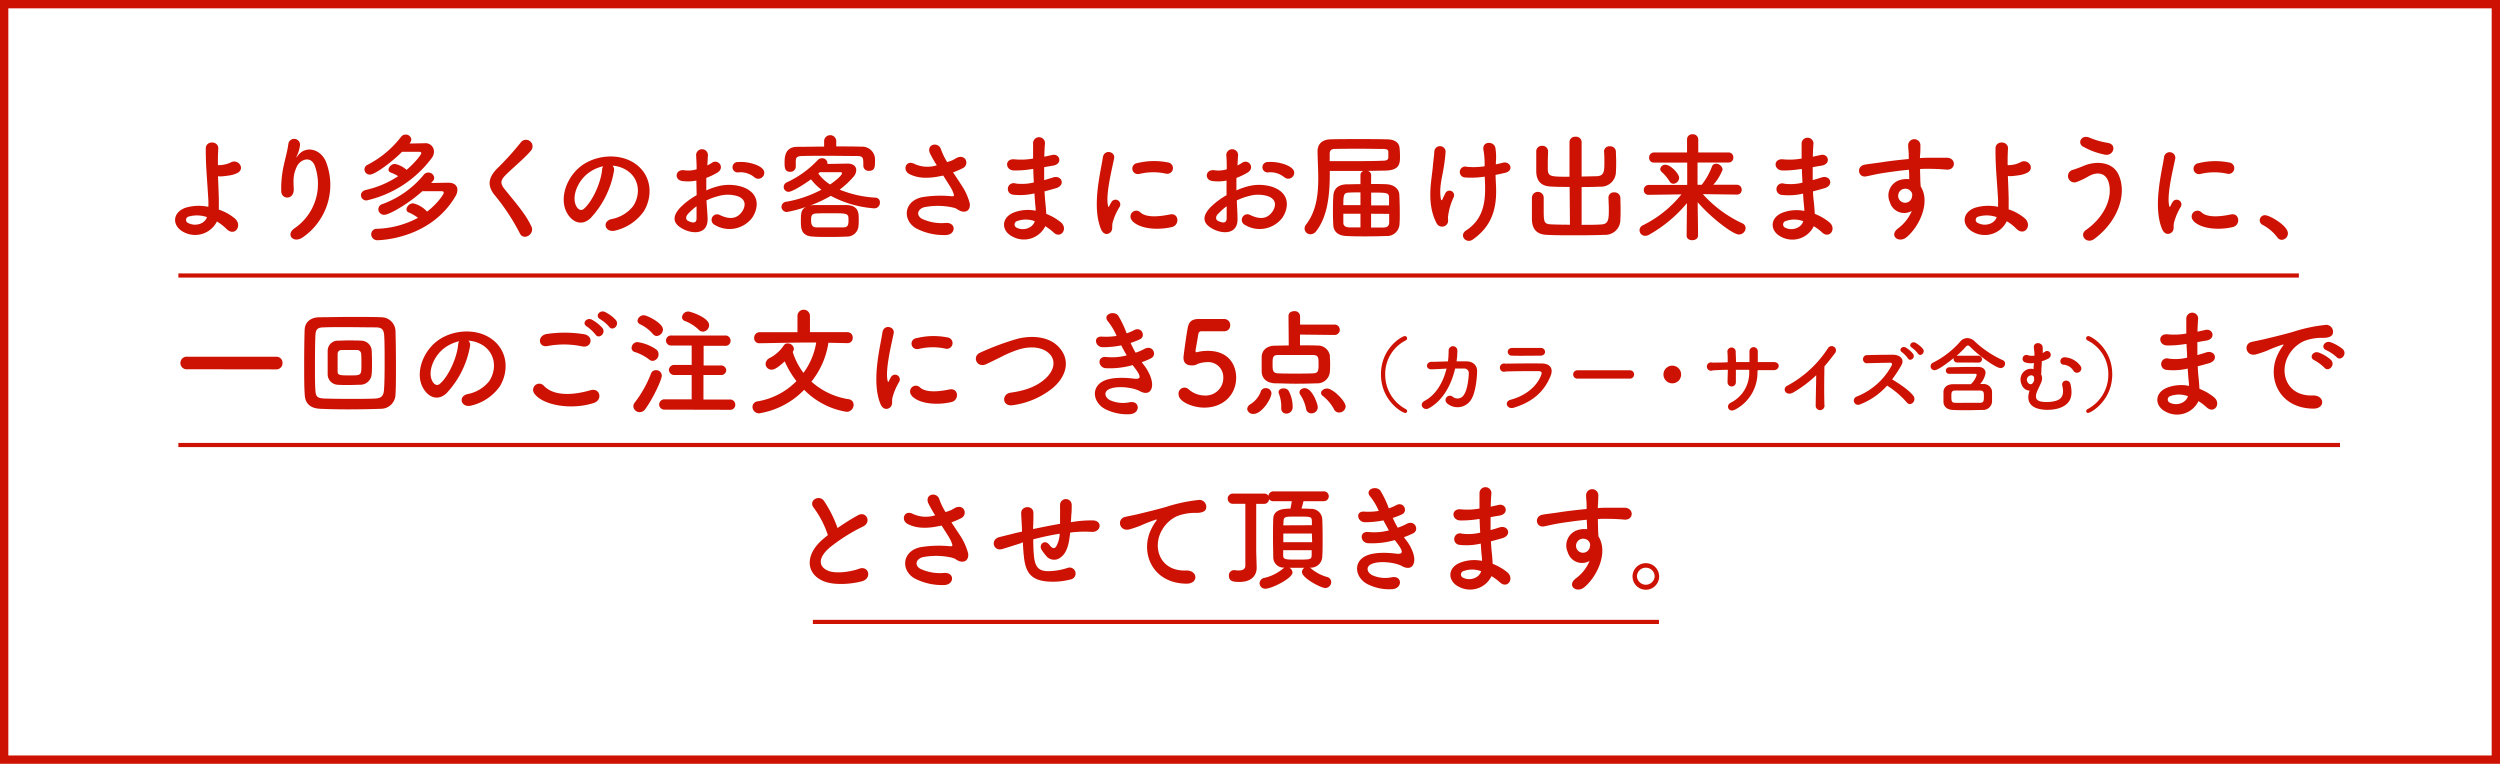 <svg xmlns="http://www.w3.org/2000/svg" width="600" height="183.31" viewBox="0 0 600 183.31"><g data-name="レイヤー 2"><path d="M44 55.66c-2.69-1.45-2.74-4.59.48-5.79a11.12 11.12 0 015.52-.23 16.1 16.1 0 000-1.73c-.33-5.6-.64-8.26-.61-12.27 0-2 3.08-1.84 3 0-.08 1.37-.11 2.66-.08 4 .36 0 .76 0 1-.06a6.25 6.25 0 002.04-.58c1.76-1 3.58 1.42 1.68 2.49a6.13 6.13 0 01-1.77.58c-.61.12-1.23.17-1.7.23a5.69 5.69 0 01-1.24 0c.06 1.57.14 3.3.2 5.35v2.66a11.74 11.74 0 013.81 2.1c2 1.7 0 4.56-2 2.51a11.37 11.37 0 00-2.27-1.76 5.85 5.85 0 01-8.06 2.5zM45.21 52a.81.81 0 000 1.54c1.52.81 3.87.33 4.46-1.43a7.25 7.25 0 00-4.46-.11zm25.55 2.74A12.9 12.9 0 0075.63 40c-.92-2.8-3.59-1.76-4.4 0s-.86 2.86-.73 5.3c.14 2.71-2.88 2.68-3 .67a25.09 25.09 0 01.65-6.47c.3-1.43.84-3.28 1.06-5a1.41 1.41 0 012.8.25 8.21 8.21 0 01-.73 2.6c-.36.76-.08.39.2 0 2-2.63 5.68-1.48 6.83 1.68a15.29 15.29 0 01-5.54 17.86c-2.32 1.71-4.37-.61-2.01-2.15zm27.54-20.3c1.26 0 2.64-.06 3.62-.06a2 2 0 012.23 2 2.5 2.5 0 01-.53 1.54A26.83 26.83 0 0188 48.1a1.28 1.28 0 01-1.37-1.26c0-.53.36-1.06 1.2-1.26a23.18 23.18 0 007.73-3.3 8.51 8.51 0 00-1.71-.84c-.45-.17-.62-.45-.62-.73a1.64 1.64 0 011.57-1.37 6.08 6.08 0 012.78 1.43c1.84-1.57 3.52-3.59 3.52-4 0-.17-.11-.33-.39-.33h-4.23c-2.1 2.16-6.41 5.46-7.7 5.46a1.28 1.28 0 01-1.31-1.26 1.25 1.25 0 01.75-1.09 24 24 0 008-6.66 1.38 1.38 0 011.12-.59 1.3 1.3 0 011.37 1.17 1.2 1.2 0 01-.25.71zm-6.07 17.11a1.38 1.38 0 01-1.43-1.35 1.3 1.3 0 01.92-1.2 23 23 0 009.94-7 1.42 1.42 0 011.12-.59 1.39 1.39 0 011.43 1.26 1.07 1.07 0 01-.31.76c-.14.17-.3.31-.44.48 1.42 0 3-.06 4.14-.06 1.48 0 2.18.76 2.18 1.71a3.07 3.07 0 01-.5 1.59c-6 10.19-18 10.5-18.65 10.5a1.44 1.44 0 01-1.54-1.43 1.32 1.32 0 011.43-1.31 22.38 22.38 0 009.8-2.63A10.22 10.22 0 0098.13 51a.79.79 0 01-.58-.75 1.68 1.68 0 011.57-1.46 6.47 6.47 0 013.38 2c2.33-1.77 4-4.12 4-4.51a.4.4 0 00-.45-.39h-4.7c-3.27 2.97-7.89 5.66-9.12 5.66zm32.56 4.5a51.19 51.19 0 00-5.93-9.05c-1.85-2.16-1.85-4.15.33-6.42a70.61 70.61 0 005.74-6.32 1.57 1.57 0 112.49 1.9c-1.4 1.71-4.37 4.14-6.1 5.88-1.2 1.2-1.26 2-.34 3.19 2.8 3.5 5.18 6.13 6.56 9.13.86 1.83-1.85 3.49-2.75 1.69zm22.56-15a22.06 22.06 0 01-5.65 11.34c-2.16 2-4.51.89-5.74-1.51-1.77-3.48.11-8.68 3.86-11.29 3.45-2.38 8.57-2.77 12.1-.64 4.34 2.6 5 7.75 2.6 11.76a11.72 11.72 0 01-6.83 4.62c-2.47.64-3.33-2.19-.92-2.75a8.66 8.66 0 005.2-3.13c2-3.14 1.24-6.81-1.54-8.57a7.19 7.19 0 00-3.43-1.12 1.38 1.38 0 01.35 1.29zm-6.21.53c-2.61 2-4 5.74-2.83 7.89.42.82 1.15 1.24 1.85.62 2.1-1.85 4.06-6.3 4.34-9.32a2 2 0 01.25-.87 9.26 9.26 0 00-3.61 1.68zm28.68 10.67c.22 4-3.36 3.94-5.66 2.83-3.33-1.63-2.41-3.62-.92-5.24a18 18 0 013.95-3c0-1.17-.06-2.38-.06-3.5a10.62 10.62 0 01-3.36.11c-2.07-.25-1.74-3 .59-2.57a7 7 0 002.83-.25c0-1.32-.06-2.22-.12-3.28a1.42 1.42 0 112.83 0c-.05.62-.08 1.51-.14 2.35a7.85 7.85 0 001.12-.64c1.51-1 3.22 1.2 1.26 2.38a16.69 16.69 0 01-2.63 1.26v3a16.08 16.08 0 012.35-.87 10.7 10.7 0 016.22 0c4.62 1.59 3.86 5.37 2.43 7.45a6.84 6.84 0 01-9 1.68 1.33 1.33 0 111.2-2.38c2.18 1.06 4 1.09 5.32-.7.67-.9 1.46-2.89-1-3.79a7.91 7.91 0 00-4.54-.05 14.8 14.8 0 00-2.94 1.06c.1 1.49.21 2.9.27 4.15zm-4.71-.9c-.58.65-.58 1.37.06 1.68 1.2.59 2 .51 2-.59V49.5a14.29 14.29 0 00-2.06 1.85zM181 42.5a5.25 5.25 0 00-3.7-1.14 1.25 1.25 0 11-.14-2.47c2-.17 4.82.53 5.83 1.6a1.36 1.36 0 010 2 1.41 1.41 0 01-1.99.01zm13.32 6.86a4 4 0 011-.14h7.95c2.83.12 2.83 2 2.83 3.42 0 .53 0 1-.06 1.57a2.74 2.74 0 01-2.83 2.57c-1.23.06-2.63.09-3.95.09-1.51 0-3 0-4.14-.09-2.74-.11-2.91-1.85-2.91-3.55 0-2 0-2.94 1.26-3.59a28 28 0 01-4.62 1.24 1.28 1.28 0 01-1.29-1.26 1.25 1.25 0 011.2-1.21 28.18 28.18 0 008.38-2.88 13.7 13.7 0 01-2.5-2.49c-1.93 1.4-4.56 3-5.37 3a1.17 1.17 0 01-1.18-1.18 1.21 1.21 0 01.73-1.09 23.82 23.82 0 007.45-5.37 1.42 1.42 0 011-.42 1.24 1.24 0 011.31 1.12.74.74 0 010 .25l4.79-.09c1.46 0 2.13.7 2.13 1.57a2.5 2.5 0 01-.64 1.57 21.17 21.17 0 01-3.34 3.11 26.47 26.47 0 008.66 1.93 1.09 1.09 0 011 1.18 1.33 1.33 0 01-1.4 1.38 26 26 0 01-10.39-3 30.39 30.39 0 01-5.07 2.36zm6.38-14.22c2 0 4 0 6 .06A3.1 3.1 0 01210 38v1c0 1.12-.14 2-1.43 2a1.25 1.25 0 01-1.37-1.18v-.05c0-1.93 0-2.3-1.51-2.33-2.24 0-4.79-.05-7.31-.05-2 0-4.06 0-5.77.05-1.51 0-1.59.51-1.62 1.24V40a1.27 1.27 0 01-1.35 1.23c-1.31 0-1.34-1-1.34-2.24s.08-3.73 3-3.75c2.18 0 4.34-.06 6.49-.06v-1.4a1.46 1.46 0 012.91 0zm2.94 17.75c0-1.71-.08-1.71-4.5-1.71-1.15 0-2.27 0-3.28.06s-1.2.45-1.2 1.65.39 1.65 1.23 1.68 2.07 0 3.19 0h3.36c1.06 0 1.2-.64 1.2-1.68zm-1.56-11.31c0-.17-.17-.25-.34-.25h-4.98c-.12.11-.26.19-.37.3a9.92 9.92 0 002.83 2.64c1.23-.81 2.86-2.19 2.86-2.69zm28.6 2.74a14.48 14.48 0 012.07 4.51c.22 2-1.43 2.47-2.88 1.46a3.36 3.36 0 00-1.15-.48 17 17 0 00-6.92-.08c-1.57.47-2 1.9-.56 2.77a11.12 11.12 0 005.8 1c2.57-.11 2.41 3-.25 2.91a14.2 14.2 0 01-7-1.65c-3.28-2-2.89-6.55 1.59-7.45a27.33 27.33 0 017.11-.2c.42 0 .54-.11.42-.47a6.58 6.58 0 00-.7-1.57c-.5-.87-1.17-1.88-1.84-2.94a4.32 4.32 0 01-.54.11c-3.22.7-5.65.53-7.58-.47-1.74-.9-.87-3.45 1.14-2.47a7.4 7.4 0 005.44.37 28.14 28.14 0 01-1.63-2.86c-1-2.27 2.1-2.91 2.66-.9a16.08 16.08 0 001.46 3l1.2-.42a8.81 8.81 0 001-.56c2.27-1.15 3.25 1.57 1.54 2.44a22.07 22.07 0 01-2.33 1c.69 1.02 1.36 2.03 1.95 2.95zm17.04-3.75a24.51 24.51 0 01-4.4.34c-2.15-.06-2.26-3 .28-2.66a16.13 16.13 0 004.34-.2v-3.69a1.43 1.43 0 012.86 0c-.09 1-.14 2.13-.17 3.25l1.91-.42c1.84-.42 2.6 2.18.16 2.57-.75.11-1.45.25-2.1.36v3.11c.67-.19 1.37-.39 2.13-.64 2.07-.67 3.14 1.9.64 2.6-1 .28-1.87.54-2.69.73.06 1 .12 1.82.2 2.63s.17 1.77.22 2.78a12.89 12.89 0 013.48 2c1.87 1.54 0 4.09-1.71 2.47a12.84 12.84 0 00-2-1.51 5.71 5.71 0 01-7.87 2.49c-2.66-1.31-2.83-4.45.22-5.74a9.52 9.52 0 015.35-.47c0-.59-.09-1.18-.14-1.82s-.11-1.46-.17-2.33a15.15 15.15 0 01-5.1.31 1.39 1.39 0 11.59-2.69 11.88 11.88 0 004.37-.25c-.06-1.06-.11-2.15-.14-3.25zm-3.61 12.49a.85.85 0 00-.09 1.6c1.71.84 3.9 0 4.32-1.57a6.09 6.09 0 00-4.23-.03zm20.1 1.87c-2.24-5.51 0-13.8.47-17.13.31-2.07 3-1.46 2.72.17-.45 2.27-2.13 8.85-1.46 11.45.09.36.2.28.31 0s.37-.7.48-.9a1.12 1.12 0 012 1.09 13.75 13.75 0 00-1.73 3.95c-.17.76.16 1.63-.54 2.24s-1.69.51-2.25-.87zm7.5-2a1.39 1.39 0 012-1.94c1.51 1.38 4.87.93 7.06.48s2.4 2.49.56 3c-3.01.75-7.6.66-9.62-1.47zm1.6-11.17a1.32 1.32 0 11-.39-2.61 16.92 16.92 0 017.36-.17 1.37 1.37 0 11-.48 2.69 14.14 14.14 0 00-6.49.11zM297 52.25c.23 4-3.36 3.94-5.65 2.83-3.34-1.63-2.41-3.62-.93-5.24a18.22 18.22 0 013.95-3v-3.5a10.67 10.67 0 01-3.37.11c-2.07-.25-1.73-3 .59-2.57a7 7 0 002.83-.25c0-1.32 0-2.22-.11-3.28a1.42 1.42 0 112.83 0c-.06.62-.09 1.51-.14 2.35a8.44 8.44 0 001.12-.64c1.51-1 3.22 1.2 1.26 2.38a16.79 16.79 0 01-2.64 1.26v3a16.19 16.19 0 012.36-.87 10.67 10.67 0 016.21 0c4.62 1.59 3.87 5.37 2.44 7.45a6.85 6.85 0 01-9 1.68 1.34 1.34 0 111.25-2.38c2.18 1.06 4 1.09 5.32-.7.67-.9 1.45-2.89-1-3.79a7.92 7.92 0 00-4.54-.05 14.37 14.37 0 00-2.94 1.06c.03 1.49.16 2.9.16 4.15zm-4.7-.9c-.59.65-.59 1.37.05 1.68 1.21.59 2 .51 2.05-.59V49.5a14.29 14.29 0 00-2.07 1.85zm15.88-8.85a5.25 5.25 0 00-3.7-1.14 1.25 1.25 0 11-.14-2.47c2-.17 4.82.53 5.82 1.6a1.34 1.34 0 010 2 1.4 1.4 0 01-1.95.01zm20.88 1.66c1.23 0 2.47 0 3.61.05 2 .09 3.11 1.21 3.17 2.52s.11 2.91.11 4.4c0 .95 0 1.87-.08 2.83a3 3 0 01-3.2 2.68c-1.68.06-3.27.09-4.84.09s-3.11 0-4.71-.09c-2.07-.08-3.07-1.14-3.13-2.66-.06-1-.08-2.07-.08-3.16 0-1.37 0-2.77.11-4s.84-2.49 3.1-2.58c1.07 0 2.22-.05 3.39-.05v-2.11a1.05 1.05 0 01.73-1.06h-8.09v.48c0 5.15-.48 10.41-3.28 14a1.72 1.72 0 01-1.34.72 1.39 1.39 0 01-1.43-1.34 1.51 1.51 0 01.37-1c2.43-3.19 2.91-7.06 2.91-11.12 0-2.1-.14-4.23-.17-6.38v-.06c0-1.65 1-2.83 3.11-2.88 1.76-.06 4.23-.06 6.69-.06s5 0 6.8.06c2.44 0 3 1.23 3.08 2a19.27 19.27 0 01.11 2.16c0 1.68-.11 3.25-3.47 3.34l-4.26.08a1.08 1.08 0 01.81 1.06zm-9.94-5.49h4.76c3.19 0 6.22 0 8.32-.12.67 0 .95-.33 1-.67v-1.4c0-.53-.39-.7-1-.73-1.54 0-3.47-.05-5.43-.05-2.38 0-4.76 0-6.44.05-.78 0-1.2.34-1.2 1.1zm7.39 7.5c-.95 0-1.87 0-2.74.06-1.29 0-1.37.59-1.37 3h4.11zm0 5.13h-4.11v2.15c0 .75.53 1.09 1.4 1.12s1.76 0 2.71 0zm2.55 0v3.3h3c.78 0 1.32-.33 1.34-1.15s0-1.42 0-2.12zm4.31-2v-1.9c-.06-1.15-.42-1.18-4.29-1.18v3.08zm11.43 4.32c-2.52-4.84-1.23-10.16-.92-13.61.13-1.59.3-2.49.36-3.69a1.36 1.36 0 012.71 0 37.67 37.67 0 01-.44 3.75c-.34 2.35-1.15 4.76-.73 7.54.08.47.25.67.47.08.14-.34.45-.9.59-1.23a1.11 1.11 0 112.07.81 15 15 0 00-1.4 4.9c0 .31.17 1.12-.22 1.62a1.48 1.48 0 01-2.49-.17zM359 39.45c.61-.14 1.17-.25 1.65-.39 1.79-.51 2.88 1.93.5 2.44-.73.16-1.45.33-2.21.47 0 .81.06 1.65.11 2.77.25 5.6-1.2 9.66-5.57 12.74-1.62 1.15-3.39-1-1.65-2.15 3.58-2.33 4.7-5.74 4.59-10.53 0-.87-.06-1.65-.08-2.41a20.55 20.55 0 01-4.71.2 1.31 1.31 0 11.45-2.55 17.26 17.26 0 004.23-.14v-.73a17.67 17.67 0 00-.31-3.3c-.22-2.07 2.55-2 2.88-.42a13.13 13.13 0 01.14 3.33zm17.71 5.41c-1.57 0-3.11 0-4.46-.09-2.29-.08-3.49-1.23-3.55-3.58v-4.9a1.31 1.31 0 011.4-1.29 1.33 1.33 0 011.43 1.26v.06c0 .81-.06 1.71-.06 2.57v1.65c.05 1.85.59 1.88 5.21 1.88v-8.37a1.31 1.31 0 011.43-1.23 1.33 1.33 0 011.48 1.18v8.37l3.62-.08c1.76-.06 1.84-1.15 1.84-3.25 0-.92 0-1.88-.08-2.69a1.26 1.26 0 011.37-1.24 1.36 1.36 0 011.48 1.29c0 .7.06 1.51.06 2.33s0 1.65-.06 2.43a3.59 3.59 0 01-3.8 3.64c-1.4.06-2.92.09-4.43.09v9.07c1.74 0 3.42 0 4.68-.09 1.65-.08 1.85-1 1.85-3.38 0-1.07-.06-2.19-.09-3v-.09a1.26 1.26 0 011.38-1.23 1.37 1.37 0 011.48 1.29c0 .7.05 1.62.05 2.55s0 1.87-.05 2.66a3.62 3.62 0 01-3.81 3.69c-1.93.09-4.53.11-7.08.11s-5 0-6.78-.11c-2.3-.08-3.5-1.28-3.56-3.64v-5.34a1.42 1.42 0 012.83-.06v2.91c0 2.89 0 3.53 1.71 3.61 1.26.06 2.88.09 4.59.09zm40.14 1.84l-8.17-.11a29.4 29.4 0 009.46 7 1.27 1.27 0 01.81 1.18 1.62 1.62 0 01-1.62 1.51c-1.4 0-6.69-4-9.88-7.75 0 2.66.08 5.32.08 8 0 .76-.7 1.12-1.4 1.12s-1.34-.36-1.34-1.09l.08-7.81a32.59 32.59 0 01-9.05 7.56 1.77 1.77 0 01-.92.28 1.32 1.32 0 01-.56-2.55 27.48 27.48 0 009.21-7.39l-7.86.11a1.11 1.11 0 01-1.18-1.15 1.19 1.19 0 011.21-1.23h9.21v-5.35H397a1.13 1.13 0 01-1.21-1.17 1.19 1.19 0 011.21-1.27h7.89v-3.16a1.22 1.22 0 011.32-1.2 1.25 1.25 0 011.37 1.2v3.16H415a1.15 1.15 0 011 1.21 1.12 1.12 0 01-1.15 1.2h-7.44v5.35h1a16.26 16.26 0 002.45-4.35 1 1 0 011-.7 1.61 1.61 0 011.57 1.37 11.22 11.22 0 01-2.24 3.67h5.68a1.15 1.15 0 011.13 1.19 1.09 1.09 0 01-1.12 1.17zm-16.18-3.22a10.63 10.63 0 00-1.79-2.15 1 1 0 01-.42-.79 1.2 1.2 0 011.26-1c1.2 0 3.27 2.13 3.27 3.13a1.46 1.46 0 01-1.37 1.43 1.11 1.11 0 01-.95-.62zm31.49-2.91a24.33 24.33 0 01-4.39.34c-2.16-.06-2.27-3 .28-2.66a16.14 16.14 0 004.34-.2v-3.69a1.43 1.43 0 012.85 0c-.08 1-.14 2.13-.16 3.25l1.9-.42c1.85-.42 2.6 2.18.17 2.57-.76.11-1.46.25-2.1.36v3.11c.67-.19 1.37-.39 2.12-.64 2.08-.67 3.14 1.9.65 2.6-1 .28-1.88.54-2.69.73 0 1 .11 1.82.2 2.63s.16 1.77.22 2.78a13 13 0 013.47 2c1.88 1.54.06 4.09-1.71 2.47a12 12 0 00-2-1.51 5.71 5.71 0 01-7.84 2.54c-2.66-1.31-2.83-4.45.22-5.74a9.52 9.52 0 015.35-.47c0-.59-.08-1.18-.14-1.82s-.11-1.46-.17-2.33a15.09 15.09 0 01-5.09.31 1.39 1.39 0 11.58-2.69 11.88 11.88 0 004.37-.25c-.05-1.06-.11-2.15-.14-3.25zm-3.61 12.49a.85.85 0 00-.08 1.6c1.71.84 3.89 0 4.31-1.57a6.09 6.09 0 00-4.23-.03zm25.02-4.54a3.86 3.86 0 012.24-5.26 5.58 5.58 0 012.4-.25c0-.62 0-1.46-.08-2.27-2.35.22-4.67.56-6.13.78-2 .31-3.33.68-4.17.82-1.88.33-2.44-2.47-.23-2.83 1.12-.2 2.94-.39 4.12-.59 1.4-.22 3.92-.53 6.38-.76v-.5c0-1.74-.14-1.85-.14-2.74a1.47 1.47 0 012.94-.09c0 .65 0 1.93-.11 2.69v.42c.81-.06 1.54-.08 2.16-.08h4.26c2.35 0 2.24 3 0 2.85-2-.17-2.66-.17-4.4-.2-.65 0-1.32 0-2 .06 0 .9.06 1.77.06 2.58 0 .39.06 1 .09 1.59 2.49 3.92-.48 9.86-3.45 12.24-1.88 1.48-4.31-.51-1.88-2.24a10 10 0 003.2-4.12 3.57 3.57 0 01-5.26-2.1zm4.7-2.94a1.84 1.84 0 00-1.79-.11 1.72 1.72 0 00-.81 2.13 1.67 1.67 0 003.22-.48 1.27 1.27 0 00-.17-1.06 3.41 3.41 0 00-.45-.48zm15.23 10.08c-2.69-1.45-2.75-4.59.47-5.79a11.12 11.12 0 015.57-.23v-1.73c-.34-5.6-.65-8.26-.62-12.27 0-2 3.08-1.84 3 0-.08 1.37-.11 2.66-.08 4a10.23 10.23 0 001-.06 6.17 6.17 0 002.07-.64c1.77-1 3.59 1.42 1.68 2.49a6.07 6.07 0 01-1.76.58c-.62.12-1.23.17-1.71.23a5.58 5.58 0 01-1.23 0c.06 1.57.14 3.3.19 5.35v2.66a11.64 11.64 0 013.81 2.1c2 1.7 0 4.56-2 2.51a11.09 11.09 0 00-2.27-1.76 5.84 5.84 0 01-8.12 2.56zm1.26-3.66a.8.8 0 000 1.54c1.51.81 3.86.33 4.45-1.43a7.22 7.22 0 00-4.45-.11zm25.82 3.24c5-3.52 6.56-8.48 5.41-11.73-.78-2.18-2.89-2.29-4.82-1.15a17.19 17.19 0 01-2.71 1.29 1.53 1.53 0 11-.87-2.91c.73-.25 1.62-.56 2.41-.9 2.85-1.26 7-1.14 8.45 2.08 2.16 4.67-.22 11.31-5.82 15.42-1.85 1.38-3.7-.92-2.05-2.1zm-.58-20c-1.6-.89-.42-3.08 1.54-2.18a18.77 18.77 0 004.34 1.23c2.29.39 1.37 3.22-.7 2.83a17.4 17.4 0 01-5.18-1.9zm18.88 19.69c-2.24-5.51 0-13.8.48-17.13a1.36 1.36 0 112.72.17c-.45 2.27-2.13 8.85-1.46 11.45.09.36.2.28.31 0s.36-.7.47-.9a1.13 1.13 0 012 1.09 14.17 14.17 0 00-1.66 3.92c-.17.76.17 1.63-.53 2.24s-1.76.54-2.33-.84zm7.51-2a1.39 1.39 0 012-1.94c1.51 1.38 4.87.93 7 .48s2.41 2.49.56 3c-2.95.75-7.55.66-9.56-1.47zM528 41.78a1.32 1.32 0 11-.39-2.61A17 17 0 01535 39a1.37 1.37 0 11-.48 2.69 14.18 14.18 0 00-6.52.09zm18.53 15.14a10.77 10.77 0 00-3.45-2.92 1.26 1.26 0 01-.75-1.12 1.24 1.24 0 011.31-1.23c1 0 5.46 2.46 5.46 4.37a1.55 1.55 0 01-1.51 1.54 1.28 1.28 0 01-1.06-.64zM45.06 88.62a1.52 1.52 0 110-3h21.25a1.43 1.43 0 011.49 1.49 1.46 1.46 0 01-1.49 1.54zm46.38 9.49c-2.16.08-5.15.14-8 .14-2.46 0-4.84-.06-6.58-.14-2.43-.11-3.64-1.31-3.72-3.39-.14-1.59-.14-4.53-.14-7.53s.05-6.13.11-8 1.4-3 3.5-3.05c1.79 0 4.84-.08 7.84-.08 2.69 0 5.35 0 7.06.08a3.42 3.42 0 013.41 3.28c.06 2 .11 5.37.11 8.54 0 2.63 0 5.12-.11 6.69a3.5 3.5 0 01-3.48 3.46zm.87-11c0-2.58 0-5.18-.11-6.64s-.62-1.87-2-1.9c-2.1 0-4.9-.06-7.42-.06-2.08 0-4 0-5 .06-1.6 0-2 .47-2.08 1.9s-.11 4.4-.11 7.28c0 2.36 0 4.65.11 6 .09 1.59.62 1.84 2.35 1.9s3.81.08 6 .08 4.42 0 6-.08 2-.78 2.1-2c.13-1.45.16-4.02.16-6.57zm-5.71 5.23c-.79 0-1.8.06-2.83.06s-2 0-2.77-.06a2.52 2.52 0 01-2.36-2.54v-5.63a2.44 2.44 0 012.3-2.41c.67 0 1.6-.06 2.52-.06 1.17 0 2.35 0 3.22.06A2.56 2.56 0 0189.2 84c.06 1 .08 2.16.08 3.3 0 .9 0 1.77-.08 2.47a2.73 2.73 0 01-2.6 2.57zm.14-4.92c0-.93 0-1.88-.06-2.55a1 1 0 00-1-.87H81.9a.92.92 0 00-.87.89v4.34c0 .85.7.87 3 .87 2.71 0 2.71-.02 2.71-2.68zm26.07-4.37a22.11 22.11 0 01-5.66 11.34c-2.16 2-4.51.89-5.74-1.51-1.76-3.48.11-8.68 3.86-11.29 3.45-2.38 8.57-2.77 12.1-.64 4.34 2.6 5 7.75 2.6 11.76a11.72 11.72 0 01-6.83 4.62c-2.46.64-3.33-2.19-.92-2.75a8.69 8.69 0 005.21-3.13c2-3.14 1.23-6.81-1.54-8.57a7.26 7.26 0 00-3.48-1.12 1.41 1.41 0 01.4 1.29zm-6.22.53c-2.6 2-4 5.74-2.83 7.89.42.82 1.15 1.24 1.85.62 2.1-1.85 4.06-6.3 4.34-9.32a2 2 0 01.25-.87 9.26 9.26 0 00-3.61 1.68zm21.67 10.89a1.47 1.47 0 012.32-1.82c2.38 2.44 6.92 2.24 11.15 1 2.32-.65 3 2.38.73 3.08-5.55 1.77-12.27.46-14.2-2.26zm3.13-11.42c-2.21.42-2.57-2.55-.08-2.91a29.59 29.59 0 018.93.08c2.36.5 1.74 3.39-.53 2.91a21.16 21.16 0 00-8.32-.08zm11.54-2.75a10 10 0 00-2.07-1.93c-1.34-.75-.06-2.29 1.18-1.65a9 9 0 012.54 2c.96 1.28-.87 2.79-1.65 1.58zm1.12-3.69c-1.37-.73-.11-2.33 1.15-1.74a9 9 0 012.6 1.93c1 1.26-.78 2.8-1.59 1.63a9.71 9.71 0 00-2.16-1.82zm11.84 9.74a11.27 11.27 0 00-3.58-1.88 1 1 0 01-.73-1 1.44 1.44 0 011.4-1.37 10.44 10.44 0 014.46 1.74 1.39 1.39 0 01.61 1.17 1.54 1.54 0 01-1.37 1.6 1.23 1.23 0 01-.79-.26zm-2.43 12.57A1.53 1.53 0 01152 97.5a1.44 1.44 0 01.33-.87 27.7 27.7 0 003.92-7 1.22 1.22 0 011.18-.79 1.33 1.33 0 011.4 1.32c0 .92-2 5.32-3.95 8a1.65 1.65 0 01-1.42.76zm3.22-18.78a9.51 9.51 0 00-3.08-2.33 1 1 0 01-.6-.81 1.5 1.5 0 011.51-1.34c.81 0 4.6 1.9 4.6 3.41a1.62 1.62 0 01-1.49 1.57 1.22 1.22 0 01-.94-.5zm2.91 18.17a1.26 1.26 0 01-1.4-1.23 1.28 1.28 0 011.4-1.24H166V90h-4.08a1.27 1.27 0 01-1.38-1.21 1.25 1.25 0 011.38-1.2H166v-4.66h-4.84a1.21 1.21 0 110-2.41H174a1.24 1.24 0 011.34 1.24A1.21 1.21 0 01174 83h-5.13v4.71h4.09a1.23 1.23 0 011.34 1.2 1.22 1.22 0 01-1.38 1.09h-4.09v5.88h6.36a1.24 1.24 0 011.28 1.26 1.18 1.18 0 01-1.28 1.21zm8.12-19.15a9.76 9.76 0 00-3.3-2.11 1 1 0 01-.73-.92 1.52 1.52 0 011.51-1.37c.53 0 5 1.46 5 3.28a1.58 1.58 0 01-1.49 1.56 1.4 1.4 0 01-.99-.44zm35.51 3.19l-4.4-.09a19.58 19.58 0 01-4.08 9.33 17.3 17.3 0 008.93 4.22 1.32 1.32 0 011.2 1.32 1.69 1.69 0 01-1.68 1.71A18.27 18.27 0 01193 93.55a19.3 19.3 0 01-10.78 5.65 1.57 1.57 0 01-1.62-1.56 1.35 1.35 0 011.26-1.32 17 17 0 009.29-4.85 22.29 22.29 0 01-2.82-4.75c-2.13 2-2.86 2-3.14 2a1.42 1.42 0 01-1.45-1.37 1.7 1.7 0 011.09-1.48 9.18 9.18 0 003.27-2.95 1.07 1.07 0 01.93-.5 1.48 1.48 0 011.51 1.26c0 .14 0 .25-.28.81a16.53 16.53 0 002.57 5 16.67 16.67 0 003.06-7.28h-2.36c-2.74 0-5.68.08-11.22.17a1.21 1.21 0 01-1.31-1.29 1.33 1.33 0 011.32-1.37h9.07v-3.89a1.5 1.5 0 013 0v3.89h9a1.25 1.25 0 011.26 1.34 1.2 1.2 0 01-1.23 1.29zm8.08 14.58c-2.24-5.51 0-13.8.48-17.13.31-2.07 3-1.46 2.71.17-.45 2.26-2.12 8.84-1.45 11.45.08.36.19.28.31 0s.36-.7.47-.9a1.12 1.12 0 012 1.09 14.38 14.38 0 00-1.65 3.92c-.17.76.17 1.63-.53 2.24s-1.78.54-2.34-.84zm7.51-2a1.39 1.39 0 012-1.94c1.52 1.38 4.88.93 7.06.48s2.41 2.49.56 3c-3.02.75-7.61.66-9.62-1.47zm1.59-11.18a1.32 1.32 0 11-.39-2.6 16.92 16.92 0 017.36-.17 1.37 1.37 0 11-.47 2.69 14.31 14.31 0 00-6.5.1zm22.7 13.49c-2.6.42-2.8-2.66-.56-3 3.53-.47 6.25-1.51 8.24-3.27 2.38-2.1 2.54-4.4 1.26-5.88-1.8-2-5-2-7.48-1.23a26.77 26.77 0 00-4 1.65c-1.26.62-2.52 1.26-3.9 1.9-2.26 1-3.47-1.93-1.37-2.8a66.3 66.3 0 018.77-3.27c3.19-.82 7.44-.79 10 1.9 3 3.16 1.9 7.17-1.54 10a19.51 19.51 0 01-9.42 4zm31.54-9.49c1 1.29 2.13 3.53 1.82 5.13s-1.62 1.7-2.88 1c-1.49-.86-5.46-1.42-7.42-.47-1.46.7-.87 2.18.42 2.71a7.62 7.62 0 004.53.42c2.49-.47 2.66 2.64.14 2.86a11.5 11.5 0 01-5.54-1c-3.31-1.4-4.09-5.32-.95-6.92 2.07-1.06 5.51-.84 7.36-.61 1.51.19 2-.23.34-2.41-.2-.28-.42-.53-.62-.84a19.9 19.9 0 01-6.44.75c-1.93-.13-2.18-3 .2-2.68a13.57 13.57 0 004.81-.4c-.42-.72-.87-1.54-1.31-2.4a22.11 22.11 0 01-4.46.44c-1.82 0-2.38-2.71-.14-2.54a15.71 15.71 0 003.48-.17 14.75 14.75 0 00-2-3.39c-1.57-1.76 1.4-2.83 2.41-1.45a24.09 24.09 0 012 4.22 10.82 10.82 0 001.77-.75c1.85-1 2.91 1.48 1.43 2.18a18.47 18.47 0 01-2.24.87 21.62 21.62 0 001.2 2.35 14.55 14.55 0 002.1-.9c2-1.11 3.16 1.46 1.6 2.24a17.75 17.75 0 01-2.22.93c.19.3.41.55.61.83zM289 97.83c-2.58 0-6.14-1.34-6.14-3.19a1.43 1.43 0 012.44-1.18 5.84 5.84 0 003.84 1.46 4.21 4.21 0 004.45-4.26 3.62 3.62 0 00-3.84-3.75 7.32 7.32 0 00-2.21.39 3.65 3.65 0 01-1.09.4h-.42c-1.23 0-2-.56-2-1.9 0-.23.56-4.56 1-7 .28-1.54.93-2.24 2.72-2.24h6.02a1.44 1.44 0 011.48 1.51 1.38 1.38 0 01-1.43 1.43h-5.4c-.53 0-.76.25-.84.76-.14 1-.56 3.22-.64 3.78v.19c0 .23.05.31.22.31a4.85 4.85 0 00.64-.14 10.53 10.53 0 012.1-.19c5 0 6.78 3.38 6.78 6.44-.01 4.07-3.06 7.18-7.68 7.18zm10.32.34a1.49 1.49 0 01.82-1.18 6.14 6.14 0 002.38-2.83 1.21 1.21 0 011.26-1 1.29 1.29 0 011.37 1.18c0 1.37-2.33 5-4.29 5a1.42 1.42 0 01-1.54-1.17zM312 80.3v2.58c1.43 0 2.88 0 4.17.05a2.9 2.9 0 013 2.41c0 .56.06 1.21.06 1.88s0 1.34-.06 2A3 3 0 01316 92c-1.62.06-3.36.09-5.07.09S307.58 92 306 92c-2-.08-3.11-1.18-3.2-2.72V85.6c.06-1.26.9-2.58 3.14-2.64.92 0 2.1-.05 3.36-.05l-.06-7.06c0-.81.68-1.17 1.38-1.17a1.26 1.26 0 011.4 1.17v2.05h8.17a1.25 1.25 0 110 2.49zm4.45 7.2c0-1.65 0-2.27-1.32-2.3h-8.42c-1.31 0-1.29.73-1.29 2.16s0 2.18 1.31 2.24 2.66.06 4.15.06 3 0 4.31-.06c1.07-.06 1.27-.48 1.27-2.1zm-7.73 11.76A1.18 1.18 0 01307.5 98v-.42a8.42 8.42 0 00-.56-3.08 1 1 0 01-.08-.39c0-.59.58-.9 1.2-.9a1.45 1.45 0 011.18.53 8.09 8.09 0 011 4 1.5 1.5 0 01-1.51 1.52zm6-.06a1.24 1.24 0 01-1.26-1.09 9.36 9.36 0 00-1.4-3.39.94.94 0 01-.19-.56c0-.56.61-1 1.26-1 1.82 0 3.13 3.81 3.13 4.54a1.48 1.48 0 01-1.54 1.5zm6.67-.19a1.33 1.33 0 01-1.23-.79 10.29 10.29 0 00-2.72-3.22.89.89 0 01-.39-.7c0-.55.7-1.06 1.45-1.06 1.4 0 4.46 3.05 4.46 4.31a1.56 1.56 0 01-1.57 1.45zm15.88.1c-.72 0-5.84-2.92-5.84-9.27s5.08-9.18 5.72-9.18a.54.54 0 01.56.54.56.56 0 01-.34.5 9 9 0 00-4.92 8.14 9.35 9.35 0 004.94 8.35.54.54 0 01.32.5.42.42 0 01-.44.42zm6.38-10.47c-1.6.08-1.48-1.74-.14-1.8 1.14 0 2.54-.08 4-.1a20.09 20.09 0 00.16-2.64 1.05 1.05 0 112.1.08 16.82 16.82 0 01-.2 2.54h2.3c1.56 0 2.68.86 2.64 2.48-.06 2-.44 4.93-1.28 6.43a3.84 3.84 0 01-5.9 1.2 1 1 0 111.28-1.64 1.8 1.8 0 002.8-.56c.78-1.16 1.08-3.92 1.1-5a1.08 1.08 0 00-1.1-1.18h-2.18c-.84 3.64-2.76 7.6-6.32 9.54-1.28.7-2.54-1-.94-1.82 2.74-1.48 4.42-4.52 5.2-7.71-1.28.09-2.52.14-3.52.18zm19.65 9.21c-1.64.5-2.38-1.48-.78-1.9 3.94-1.06 6.48-3.48 7.38-6 .2-.54.1-.86-.66-.88-2 0-5.76 0-7.9.09a1 1 0 11-.06-1.88c2.58-.05 5.94-.08 8.66-.05 2 0 3 1.13 2.16 3.1-1.4 3.32-3.84 6-8.8 7.52zm6.36-12.49c-1.88 0-4.64.06-6.8 0-1.32 0-1.4-1.88.14-1.86h6.74a1 1 0 011.08.92c0 .48-.34.94-1.16.94zm8.96 5.51a1 1 0 01-1.06-1 1 1 0 011.06-1h12.57a1 1 0 110 2zM401.35 92a2.12 2.12 0 112.12-2.12 2.11 2.11 0 01-2.12 2.12zm20.44-2.87a10 10 0 01-5.3 9.14c-1.6.92-2.4-.92-1.16-1.6a8 8 0 004.48-7.46v-.46h-3.2v3a1 1 0 01-1 1 1 1 0 01-1-1c0-.82.06-1.86.06-3-1.26 0-2.5.08-3.62.14a1 1 0 11-.12-1.87c1.2 0 2.46 0 3.72-.08 0-.94 0-1.82-.08-2.5a1 1 0 112-.08c0 .66.06 1.56.08 2.54h3.22v-2.59a1 1 0 112 0v2.58h3.76c1.88 0 1.46 2 .06 1.94h-3.8zm8.67 5.02c-1.84 1.12-2.88-.92-1.51-1.58a26.59 26.59 0 009.76-9 1 1 0 111.78 1.06c-.9 1.2-1.76 2.28-2.62 3.29-.06 2-.1 7.28 0 9.28a1.06 1.06 0 11-2.1.06c0-1.6.1-4.86.12-7.2a29.32 29.32 0 01-5.43 4.09zm15.8 2.96a1 1 0 11-.64-1.94 16.3 16.3 0 008.38-7.45c.18-.33.1-.66-.35-.66-1.26 0-4 .08-5.78.12a1 1 0 010-1.94c1.46-.06 4.41-.1 6.42-.1 1.81 0 2.82 1.14 2.05 2.5a29.83 29.83 0 01-2.23 3.41c1.67 1 4.21 2.68 5.13 4 .8 1.12-.7 2.68-1.64 1.5a21.09 21.09 0 00-4.69-4 16.9 16.9 0 01-6.65 4.56zM457.89 86a6.91 6.91 0 00-1.4-1.46c-.93-.6.05-1.62.92-1.12a6.52 6.52 0 011.74 1.52c.62.96-.74 1.95-1.26 1.06zm2.42-1.14a7 7 0 00-1.46-1.42c-.94-.56 0-1.64.86-1.18a6.58 6.58 0 011.8 1.48c.66.94-.66 1.98-1.2 1.12zm9.44 2.14a.83.83 0 01-.88-.82 1 1 0 010-.24c-.74.62-3.64 2.91-4.58 2.91a.94.94 0 01-.94-1A1 1 0 01464 87a21.47 21.47 0 006.44-5 2.26 2.26 0 011.72-.86A2.67 2.67 0 01474 82a24.63 24.63 0 006.64 4.43.88.88 0 01.58.83 1.08 1.08 0 01-1.08 1.08c-1 0-4.72-2.54-7.32-5.12a.79.79 0 00-.52-.3.72.72 0 00-.5.3 25.24 25.24 0 01-2.2 2.16h5.2a.83.83 0 01.88.84.81.81 0 01-.88.8zm6.2 5.17a2 2 0 012.14 1.72v2.5a2.14 2.14 0 01-2.24 2c-1.16 0-2.4.06-3.62.06s-2.4 0-3.52-.06c-1.46-.06-2.24-.84-2.28-1.94v-2.36c0-.9.64-1.84 2.24-1.88h4.32a5 5 0 001.42-2.21c0-.16-.1-.28-.38-.28h-6.18A.79.79 0 01467 89a.84.84 0 01.88-.86c1.14 0 2.68-.07 4.14-.07h2.82c1.06 0 1.7.62 1.7 1.45a5.15 5.15 0 01-1.3 2.62zm.18 3c0-1 0-1.42-.94-1.44h-5.94c-.94 0-.92.56-.92 1.44 0 1.14.06 1.46.94 1.5s1.88 0 2.92 0h3c.88 0 .94-.44.94-1.46zm9.31-2.38c-1.4-2.34.31-4.49 2.27-4.27l.34.07c0-.49.07-1 .1-1.46a4.75 4.75 0 01-2.24-.2.93.93 0 01.71-1.71 3.18 3.18 0 001.66.12 14.91 14.91 0 00-.16-1.86c-.16-1.54 2.06-1.44 2.12-.1a9 9 0 010 1.34 3.4 3.4 0 00.57-.32c1-.68 2.08.92.76 1.68a9.47 9.47 0 01-1.54.62c0 .64-.06 1.28-.1 2 0 .29 0 .71-.06 1.12a2.25 2.25 0 01.06 1.85c-.22.62-.7 1.48-1 2.22-.38.9-.5 1.78.24 2.24s3 .5 4.44 0 1.78-1.7 1.34-3.6c-.3-1.3 1.7-1.76 2-.2.6 2.82 0 4.72-2.8 5.64-1.7.56-4.54.58-6.05-.32-1.26-.76-1.63-2.08-1-3.9a2.07 2.07 0 01-1.66-.96zm2.71-1.72a1.34 1.34 0 000-.58.64.64 0 00-.53-.4 1.06 1.06 0 00-1.05 1.54c.19.46 1.05 1.12 1.56-.18a1.81 1.81 0 00.1-.34zm9.49-2.07a3.12 3.12 0 00-2.3-1.47c-1.22 0-1.14-1.88.3-1.78a5.06 5.06 0 013.74 2.17 1 1 0 01-.36 1.38 1 1 0 01-1.38-.3zm3.05 9.69a.54.54 0 01.32-.5 9.35 9.35 0 004.99-8.35 9 9 0 00-5-8.14.56.56 0 01-.34-.5.54.54 0 01.56-.54c.64 0 5.72 2.88 5.72 9.18s-5.12 9.27-5.84 9.27a.42.42 0 01-.41-.42zm23.79-16.12a25.27 25.27 0 01-4.39.34c-2.16-.06-2.27-3 .28-2.66a16.14 16.14 0 004.34-.2v-3.7a1.43 1.43 0 012.85 0c-.08 1-.14 2.13-.16 3.25l1.9-.42c1.85-.42 2.6 2.18.17 2.57-.76.11-1.46.25-2.1.36v3.11c.67-.19 1.37-.39 2.12-.64 2.08-.67 3.14 1.9.65 2.6-1 .28-1.88.54-2.69.73.06 1 .11 1.82.2 2.63s.16 1.77.22 2.78a13 13 0 013.47 2c1.88 1.54.06 4.09-1.71 2.47a12.59 12.59 0 00-2-1.52 5.7 5.7 0 01-7.84 2.55c-2.66-1.31-2.83-4.45.22-5.74a9.44 9.44 0 015.35-.47c0-.59-.08-1.18-.14-1.82s-.11-1.46-.17-2.33a15.09 15.09 0 01-5.09.31 1.39 1.39 0 11.59-2.69 11.83 11.83 0 004.36-.25c0-1.06-.11-2.15-.14-3.25zm-3.61 12.49a.85.85 0 00-.08 1.6c1.71.84 3.89 0 4.31-1.57a6.09 6.09 0 00-4.23-.03zm26.01-10.42a9.71 9.71 0 01.89-1.45c.45-.59.31-.56-.22-.39a37.1 37.1 0 00-3.55 1.4c-.9.33-1.68.61-2.52.84-2.46.67-3.22-2.55-1-3 .59-.14 2.21-.45 3.11-.67 1.37-.34 3.83-.9 6.69-1.71a37.61 37.61 0 017.66-1.66 1.65 1.65 0 011.9 2.16c-.17.47-.78 1-2.74.92a11.89 11.89 0 00-4.15.78 8.14 8.14 0 00-3.61 3.28c-2.46 4.11-.59 10 5.68 9.77 2.94-.11 3.14 3.19.17 3.16-8.45-.07-11.37-7.8-8.31-13.43zm8.62 1.85c-1.48-.64-.36-2.38 1-1.87a9.06 9.06 0 012.94 1.76c1.15 1.23-.59 3-1.57 1.88a10.53 10.53 0 00-2.37-1.77zm2.83-2.44c-1.51-.58-.42-2.37.95-1.93a9.51 9.51 0 013 1.68c1.17 1.18-.48 3-1.49 1.91a9.86 9.86 0 00-2.46-1.66zm-363 37.86c-1.46-1.79 1.29-3.3 2.41-1.71a28.46 28.46 0 013.27 6.53 53.67 53.67 0 014.93-3.08c1.9-1.07 3.36 1.62 1.2 2.71a42.21 42.21 0 00-7.95 5c-2.77 2.35-2.85 4.45-.67 5.52 2 1 6 .25 7.64-.37 2.36-.89 3.2 2.33.71 3-2.22.61-6.89 1.17-9.66-.23-4-2-3.87-6.58.67-10.19.28-.23.53-.45.81-.65a22.8 22.8 0 00-3.36-6.53zm34.96 6.41a14.48 14.48 0 012.07 4.51c.23 2-1.43 2.47-2.88 1.46a3.17 3.17 0 00-1.15-.48 17 17 0 00-6.92-.08c-1.56.47-2 1.9-.56 2.77a11.12 11.12 0 005.8 1c2.58-.12 2.41 3-.25 2.91a14.2 14.2 0 01-7-1.65c-3.28-2-2.89-6.55 1.59-7.45a27.4 27.4 0 017.12-.2c.42 0 .53-.11.42-.47a7.6 7.6 0 00-.7-1.57c-.51-.87-1.18-1.88-1.85-2.94a4.58 4.58 0 01-.53.11c-3.22.7-5.66.53-7.59-.48-1.74-.89-.87-3.44 1.15-2.46a7.37 7.37 0 005.43.37 30.21 30.21 0 01-1.63-2.86c-1-2.27 2.1-2.91 2.66-.9a16.08 16.08 0 001.46 3l1.2-.42a8.09 8.09 0 001-.56c2.27-1.15 3.25 1.57 1.54 2.44a22.83 22.83 0 01-2.32 1c.65 1.02 1.35 2.03 1.94 2.95zm14.65 2.07c-2.47.79-3.53 1.12-4.37 1.38-2.21.64-3-2.33-.64-2.89 1.26-.3 3.33-.84 4.56-1.12l.79-.17v-.36c-.06-1.62-.15-2.77-.2-4-.08-1.91 2.91-2.08 2.94-.12 0 .9 0 2.19-.08 3.5v.37c1.84-.39 4.17-.87 6.47-1.26v-2.33a9.76 9.76 0 000-1.12v-1.09a1.4 1.4 0 012.8 0c0 1 0 1.76-.11 2.55 0 .47-.06 1-.09 1.59l.73-.11a27.73 27.73 0 014.65-.31c2.3.14 1.85 2.89-.42 2.75a26.1 26.1 0 00-4 .05c-.39 0-.75.09-1.15.12 0 .47-.11 1-.16 1.45-.28 1.9-.84 3.64-2.16 4.54a2.44 2.44 0 01-3.44-.42 11.45 11.45 0 01-1.1-1.49c-.72-1.23.79-2.57 1.88-1.15.81 1.07 1.29.93 1.68.34a6.86 6.86 0 00.81-3c-2.32.37-4.51.87-6.35 1.35 0 1.31.05 2.66.14 3.64.22 3 1.12 4 3.47 4a15.19 15.19 0 004.56-.76 1.44 1.44 0 11.79 2.75 16.85 16.85 0 01-5.8.47c-3.67-.39-5-2.12-5.4-5.93-.12-1-.2-2.3-.25-3.47zm31.54-3.75a9.71 9.71 0 01.89-1.45c.45-.59.31-.56-.22-.39a37.1 37.1 0 00-3.53 1.4c-.9.33-1.68.61-2.52.84-2.47.67-3.19-2.55-1-3 .59-.14 2.21-.45 3.11-.67 1.37-.34 3.8-.9 6.66-1.71a37.93 37.93 0 017.64-1.65 1.66 1.66 0 011.91 2.16c-.17.47-.79 1-2.75.92a12 12 0 00-4.17.78 8 8 0 00-3.58 3.28c-2.47 4.11-.59 10 5.68 9.77 2.94-.11 3.11 3.19.14 3.16-8.4-.08-11.32-7.81-8.26-13.44zm37.89 9.58a1.84 1.84 0 01.22.17 10.26 10.26 0 003.84 2.07 1.27 1.27 0 011.06 1.23 1.43 1.43 0 01-1.45 1.43c-1 0-5.57-2.38-5.57-3.84a1.21 1.21 0 01.58-1h-3.58a1.34 1.34 0 01.73 1.12c0 1.4-5 3.89-6.5 3.89a1.33 1.33 0 01-1.4-1.32 1.36 1.36 0 011.18-1.28 10.85 10.85 0 004.45-2.22 1.29 1.29 0 01.34-.25 2.47 2.47 0 01-2.69-2.49c0-1.23-.06-2.83-.06-4.48s0-3.36.06-4.71c.05-2.37 2.6-2.46 4.12-2.46.13-.56.22-1.06.33-1.79h-4.4a1.21 1.21 0 01-1.06-.5 1.17 1.17 0 01-1.23 1.14h-1.85v11.23c0 .45.09 3 .11 4v.11c0 1.87-1.28 3.39-4.08 3.39-1.21 0-2.58 0-2.58-1.46a1.25 1.25 0 011.15-1.37h.19a6.92 6.92 0 001 .08c1 0 1.6-.34 1.6-1.17v-14.82h-3a1.23 1.23 0 010-2.46h7.56a1.17 1.17 0 011 .53 1.16 1.16 0 011.25-1.06h11.93a1.18 1.18 0 110 2.35h-4.78c-.15.59-.31 1.26-.48 1.79.84 0 1.59 0 2.18.06a2.63 2.63 0 012.8 2.38c.06 1.31.09 3 .09 4.65s0 3.27-.09 4.53a2.73 2.73 0 01-2.8 2.55zm.48-10.17v-1c-.06-1.07-.2-1.07-3.56-1.07-2.85 0-3.19 0-3.24 1.1 0 .3-.06.64-.06 1zm0 2H308v2.08h6.92zm-6.89 4v1.2c0 1 .47 1.06 3 1.06 3.61 0 3.81 0 3.84-1.09v-1.17zm29.6-2.3c1 1.29 2.13 3.53 1.82 5.13s-1.62 1.7-2.88 1c-1.48-.86-5.46-1.42-7.42-.47-1.46.7-.87 2.18.42 2.71a7.64 7.64 0 004.54.42c2.49-.47 2.66 2.64.14 2.86a11.52 11.52 0 01-5.55-1c-3.3-1.4-4.09-5.32-.95-6.92 2.07-1.06 5.52-.84 7.36-.61 1.51.19 2-.23.34-2.41-.2-.28-.42-.53-.62-.84a19.87 19.87 0 01-6.44.75c-1.93-.13-2.18-3 .2-2.68a13.62 13.62 0 004.82-.4c-.42-.72-.87-1.54-1.32-2.4a22 22 0 01-4.45.44c-1.82 0-2.38-2.71-.14-2.54a15.62 15.62 0 003.47-.17 14.41 14.41 0 00-2-3.39c-1.56-1.76 1.4-2.83 2.41-1.45a23.32 23.32 0 012 4.22 10.32 10.32 0 001.76-.75c1.85-1 2.91 1.48 1.43 2.18a17.26 17.26 0 01-2.24.87 23.57 23.57 0 001.2 2.35 14.55 14.55 0 002.1-.9c2-1.11 3.17 1.46 1.6 2.24a17.55 17.55 0 01-2.21.93c.19.3.42.55.61.83zm17.3-5.18a25.46 25.46 0 01-4.4.34c-2.16-.06-2.27-3 .28-2.66a16.13 16.13 0 004.34-.2v-3.7a1.43 1.43 0 012.86 0c-.09 1-.14 2.13-.17 3.25.59-.12 1.23-.28 1.9-.42 1.85-.42 2.61 2.18.17 2.57-.76.11-1.46.25-2.1.36v3.11c.67-.19 1.37-.39 2.13-.64 2.07-.67 3.13 1.9.64 2.6-1 .28-1.88.54-2.69.73.06 1 .11 1.82.2 2.63s.17 1.77.22 2.78a12.82 12.82 0 013.47 2c1.88 1.54.06 4.09-1.7 2.47a13.14 13.14 0 00-2.05-1.52 5.7 5.7 0 01-7.84 2.55c-2.66-1.31-2.83-4.45.23-5.74a9.39 9.39 0 015.34-.47c0-.59-.08-1.18-.14-1.82s-.11-1.46-.16-2.33a15.15 15.15 0 01-5.1.31 1.39 1.39 0 11.59-2.69 11.88 11.88 0 004.37-.25c-.06-1.06-.12-2.15-.14-3.25zm-3.62 12.49a.85.85 0 00-.08 1.6c1.71.84 3.89 0 4.31-1.57a6.09 6.09 0 00-4.23-.03zm25.02-4.54a3.86 3.86 0 012.24-5.26 5.46 5.46 0 012.41-.25c0-.62-.06-1.46-.09-2.27-2.35.22-4.67.56-6.13.78-2 .31-3.33.68-4.17.82-1.88.33-2.44-2.47-.23-2.83 1.13-.2 2.95-.39 4.12-.59 1.4-.22 3.92-.53 6.38-.76v-.5c0-1.74-.13-1.85-.13-2.74a1.47 1.47 0 012.94-.09c0 .64-.06 1.93-.12 2.69v.42c.81-.06 1.54-.09 2.15-.09h4.26c2.35.06 2.24 3 0 2.86-2-.17-2.66-.17-4.4-.2-.64 0-1.31 0-2 .06 0 .9.05 1.77.05 2.58 0 .39.06 1 .09 1.59 2.49 3.92-.48 9.86-3.45 12.24-1.87 1.48-4.31-.51-1.87-2.24a9.93 9.93 0 003.19-4.12 3.57 3.57 0 01-5.24-2.1zm4.7-2.94a1.84 1.84 0 00-1.79-.11 1.72 1.72 0 00-.81 2.13 1.67 1.67 0 003.22-.48 1.27 1.27 0 00-.17-1.06 3.41 3.41 0 00-.41-.48zM395 141.54a3.19 3.19 0 113.19-3.19 3.19 3.19 0 01-3.19 3.19zm0-5.29a2.1 2.1 0 00-2.13 2.1 2.13 2.13 0 004.25 0 2.1 2.1 0 00-2.12-2.1z" fill="#cd1203"/><path d="M598 2v179.31H2V2h596m2-2H0v183.31h600V0z" fill="#cd1203"/><path fill="none" stroke="#cd1203" stroke-miterlimit="10" d="M42.81 66.12h508.92M42.81 106.8H561.6m-366.51 42.46h203.06"/></g></svg>
